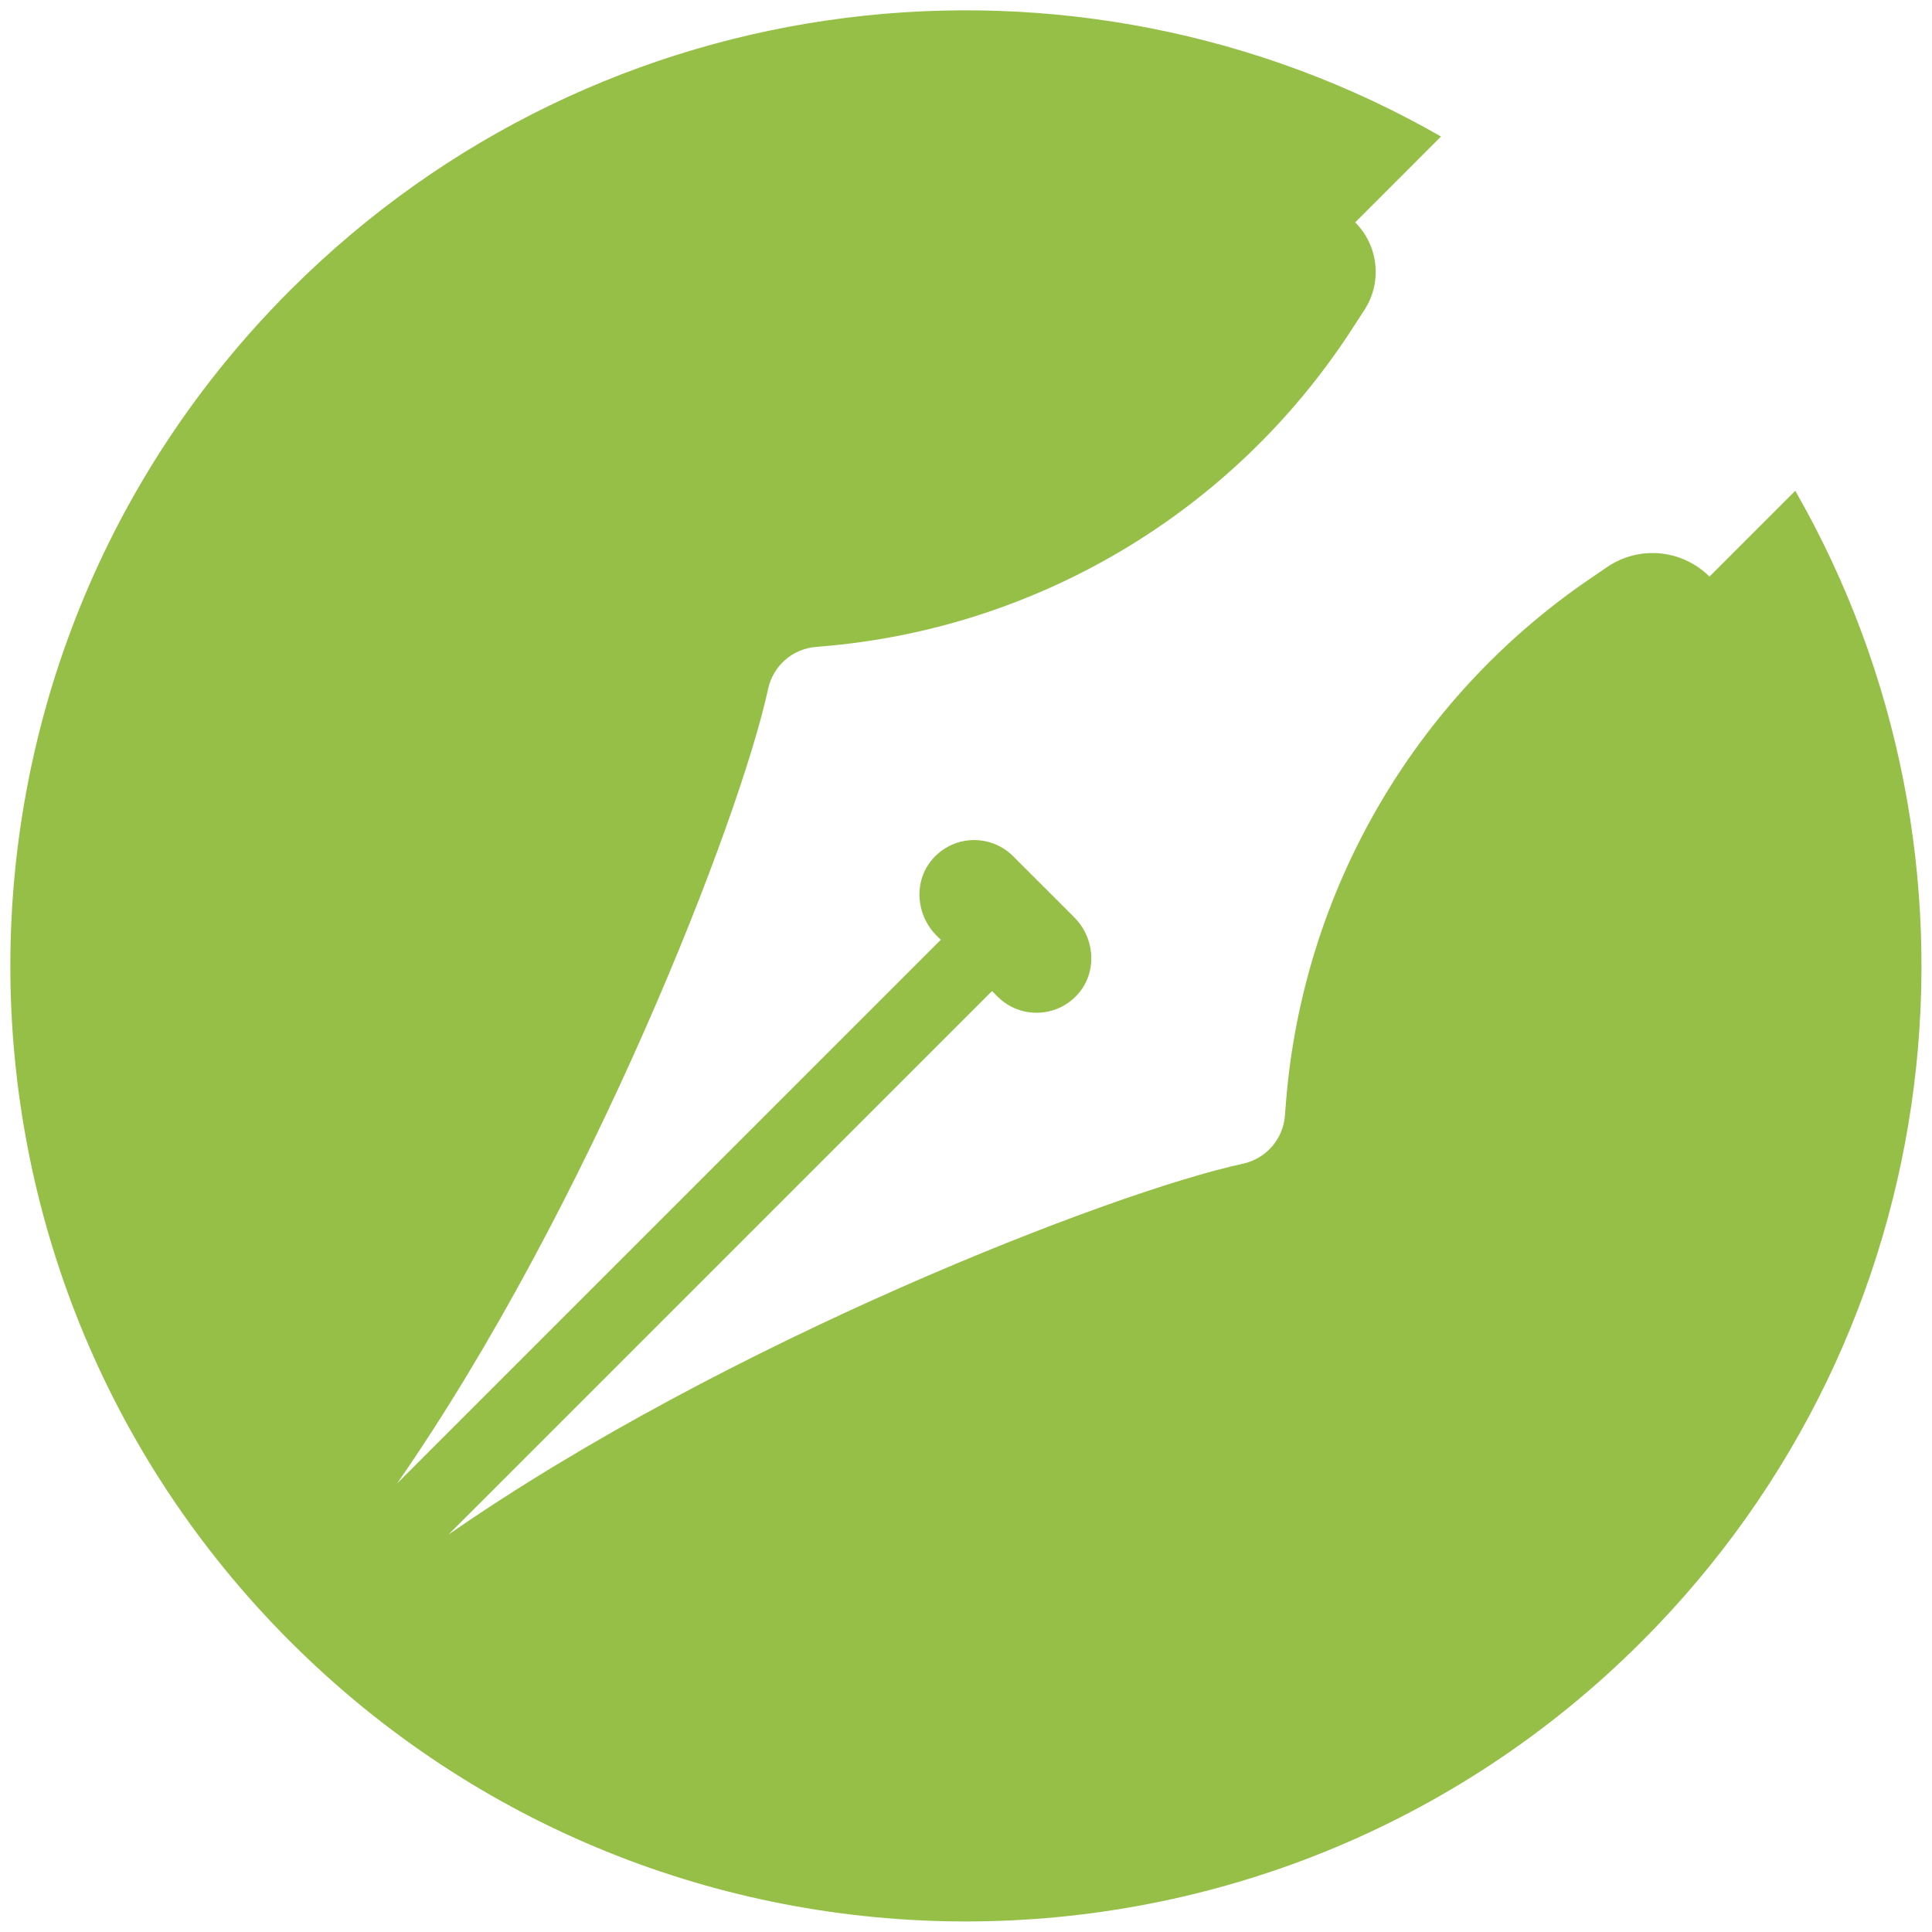<svg xmlns="http://www.w3.org/2000/svg" xmlns:xlink="http://www.w3.org/1999/xlink" width="500" zoomAndPan="magnify" viewBox="0 0 375 375" height="500" preserveAspectRatio="xMidYMid meet" version="1.0"><defs><clipPath id="08f449c41f"><path d="M 2.008 2.008 L 372.953 2.008 L 372.953 372.953 L 2.008 372.953 Z M 2.008 2.008 " clip-rule="nonzero"/></clipPath></defs><g clip-path="url(#08f449c41f)"><path fill="#95bf47" d="M 348.461 95.266 L 331.805 111.922 C 326.484 106.605 318.137 105.828 311.93 110.074 L 308.43 112.465 C 274.523 135.645 252.91 172.902 249.617 213.84 L 249.395 216.602 C 249.027 221.164 245.707 224.914 241.234 225.883 C 215.906 231.34 140.777 260.559 87.027 297.879 L 192.551 192.359 L 193.629 193.441 C 197.977 197.785 205.133 197.617 209.254 192.918 C 213.016 188.637 212.539 182.078 208.508 178.047 L 205.523 175.062 L 196.656 166.199 C 192.312 161.848 185.156 162.02 181.035 166.715 C 177.273 171 177.75 177.559 181.781 181.594 L 182.605 182.414 L 77.082 287.934 C 114.488 234.016 143.621 159.051 149.086 133.73 C 150.047 129.254 153.797 125.938 158.363 125.57 L 159.168 125.5 C 201.219 122.121 239.316 99.418 262.305 64.051 L 264.824 60.176 C 268.324 54.793 267.578 47.699 263.039 43.164 L 279.699 26.5 C 208.836 -14.145 116.871 -4.215 56.336 56.324 C -16.102 128.758 -16.102 246.195 56.336 318.625 C 128.766 391.062 246.207 391.062 318.641 318.625 C 379.176 258.094 389.109 166.129 348.461 95.266 " fill-opacity="1" fill-rule="nonzero"/></g></svg>